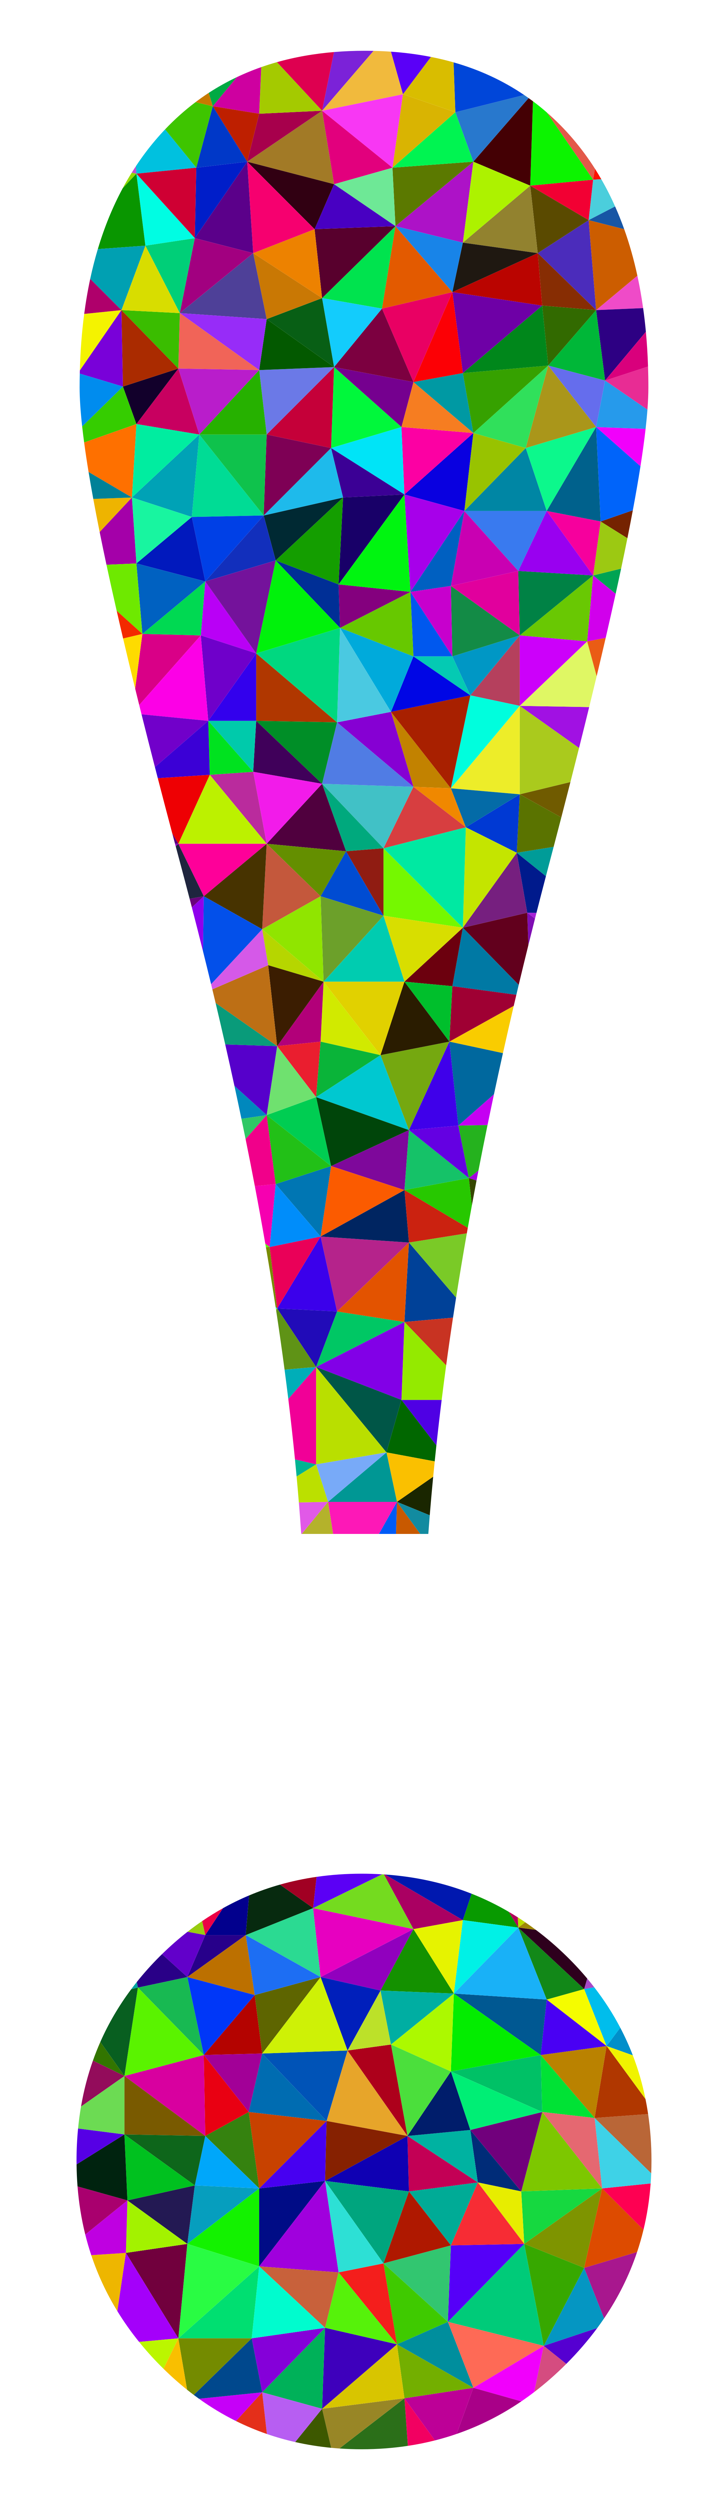 <?xml version="1.0" encoding="utf-8"?>

<!DOCTYPE svg PUBLIC "-//W3C//DTD SVG 1.1//EN" "http://www.w3.org/Graphics/SVG/1.1/DTD/svg11.dtd">
<svg version="1.1" id="Layer_1" xmlns="http://www.w3.org/2000/svg" xmlns:xlink="http://www.w3.org/1999/xlink" x="0px" y="0px"
	 viewBox="0 0 486.157 1667.736" enable-background="new 0 0 486.157 1667.736" xml:space="preserve">
<g>
	<path fill="#008FCA" d="M422.594,1371.096c-2.436-6.323-5.241-12.48-8.391-18.481l-9.125,12.253L422.594,1371.096z"/>
	<path fill="#FC1100" d="M401.548,119.57c-1.369-2.376-2.773-4.719-4.231-7.01l-1.239,7.308L401.548,119.57z"/>
	<path fill="#4BCEDC" d="M393.078,146.868l17.691-9.151c-2.807-6.302-5.882-12.351-9.221-18.148l-5.47,0.298L393.078,146.868z"/>
	<path fill="#F100FB" d="M427.699,311.071c1.437-9.138,2.578-17.46,3.429-24.979l-33.05-1.224L427.699,311.071z"/>
	<path fill="#1756A5" d="M416.854,152.913c-1.865-5.22-3.896-10.282-6.085-15.195l-17.691,9.151L416.854,152.913z"/>
	<path fill="#E82C94" d="M432.353,273.307c0.419-5.53,0.632-10.488,0.632-14.858c0-4.72-0.079-9.365-0.227-13.946l-28.68,9.365
		L432.353,273.307z"/>
	<path fill="#752300" d="M418.976,359.054c1.301-6.468,2.511-12.687,3.63-18.654l-21.527,7.469L418.976,359.054z"/>
	<path fill="#EF4BC8" d="M429.479,205.532c-1.047-7.432-2.325-14.644-3.842-21.63l-27.559,22.966L429.479,205.532z"/>
	<path fill="#2D0083" d="M404.078,253.868l27.244-32.56c-0.5-5.367-1.117-10.624-1.843-15.777l-31.401,1.336L404.078,253.868z"/>
	<path fill="#269AEB" d="M398.078,284.868l33.05,1.224c0.516-4.559,0.925-8.822,1.225-12.785l-28.275-19.439L398.078,284.868z"/>
	<path fill="#CC5D00" d="M398.078,206.868l27.559-22.966c-2.36-10.868-5.285-21.2-8.783-30.989l-23.776-6.045L398.078,206.868z"/>
	<path fill="#D9007C" d="M432.758,244.503c-0.256-7.942-0.736-15.673-1.437-23.195l-27.244,32.56L432.758,244.503z"/>
	<path fill="#0064FA" d="M401.078,347.868l21.527-7.469c1.98-10.558,3.68-20.338,5.093-29.328l-29.621-26.203L401.078,347.868z"/>
	<path fill="#A8178E" d="M403.393,1546.598c9.493-13.966,16.853-28.749,22.076-44.348l-35.391,10.617L403.393,1546.598z"/>
	<path fill="#EA5C15" d="M398.433,451.167c2.115-8.825,4.136-17.388,6.057-25.676l-12.411,2.377L398.433,451.167z"/>
	<path fill="#00A453" d="M411.138,396.125c1.271-5.765,2.486-11.373,3.647-16.83l-18.706,4.573L411.138,396.125z"/>
	<path fill="#FE0052" d="M429.711,1487.5c2.422-10.005,4.023-20.324,4.796-30.958l-32.429,3.326L429.711,1487.5z"/>
	<path fill="#F0F300" d="M431.068,1400.309c-2.042-10.09-4.859-19.831-8.474-29.213l-17.516-6.228L431.068,1400.309z"/>
	<path fill="#B96637" d="M434.88,1449.81c0.111-2.793,0.177-5.602,0.177-8.437c0-10.71-0.758-21.079-2.247-31.12l-35.732,2.615
		L434.88,1449.81z"/>
	<path fill="#3ED2E7" d="M402.078,1459.868l32.429-3.326c0.162-2.229,0.283-4.474,0.373-6.732l-37.802-36.943L402.078,1459.868z"/>
	<path fill="#00BDEC" d="M405.078,1364.868l9.125-12.253c-4.923-9.378-10.717-18.365-17.384-26.96l-6.741,1.213L405.078,1364.868z"
		/>
	<path fill="#B03700" d="M397.078,1412.868l35.732-2.615c-0.497-3.352-1.079-6.667-1.742-9.944l-25.99-35.441L397.078,1412.868z"/>
	<path fill="#D100EC" d="M392.078,427.868l12.411-2.377c2.364-10.198,4.578-19.981,6.648-29.366l-15.059-12.258L392.078,427.868z"/>
	<path fill="#DD4B00" d="M390.078,1512.868l35.391-10.617c1.62-4.838,3.032-9.755,4.241-14.75l-27.632-27.632L390.078,1512.868z"/>
	<path fill="#9CC912" d="M396.078,383.868l18.706-4.573c1.488-7,2.885-13.747,4.191-20.242l-17.897-11.186L396.078,383.868z"/>
	<path fill="#A749C8" d="M396.819,1325.655c-1.516-1.955-3.07-3.893-4.676-5.807l-2.065,7.02L396.819,1325.655z"/>
	<polygon fill="#0CF88C" points="365.078,340.868 398.078,284.868 351.078,298.868 	"/>
	<polygon fill="#4B2CBB" points="398.078,206.868 393.078,146.868 359.078,168.868 	"/>
	<polygon fill="#00618C" points="401.078,347.868 398.078,284.868 365.078,340.868 	"/>
	<polygon fill="#7E9400" points="390.078,1512.868 402.078,1459.868 350.078,1496.868 	"/>
	<polygon fill="#00B738" points="404.078,253.868 398.078,206.868 366.078,243.868 	"/>
	<path fill="#5500D1" d="M378.155,1576.929c7.697-7.699,14.601-15.702,20.737-23.999l-35.814,11.938L378.155,1576.929z"/>
	<polygon fill="#BA8200" points="397.078,1412.868 405.078,1364.868 361.078,1370.868 	"/>
	<path fill="#E35949" d="M397.317,112.56c-4.429-6.958-9.269-13.525-14.522-19.7c-5.538-6.507-11.438-12.463-17.683-17.893
		l30.967,44.901L397.317,112.56z"/>
	<path fill="#705B00" d="M374.844,545.293c2.085-8.029,4.112-15.896,6.086-23.615l-33.851,8.19L374.844,545.293z"/>
	<path fill="#A111E3" d="M386.684,498.975c2.347-9.345,4.606-18.443,6.775-27.293l-46.38-0.814L386.684,498.975z"/>
	<path fill="#AACA1D" d="M347.078,529.868l33.851-8.19c1.975-7.724,3.892-15.29,5.754-22.703l-39.605-28.107V529.868z"/>
	<polygon fill="#00E235" points="362.078,1408.868 397.078,1412.868 361.078,1370.868 	"/>
	<polygon fill="#872D03" points="362.078,203.868 398.078,206.868 359.078,168.868 	"/>
	<path fill="#9E8707" d="M357.875,1287.397c-2.343-1.758-4.715-3.452-7.112-5.086l-4.685,3.557L357.875,1287.397z"/>
	<path fill="#009C98" d="M364.559,584.529c0.729-2.785,1.451-5.563,2.191-8.358c1.002-3.79,1.989-7.537,2.968-11.263l-24.64,3.96
		L364.559,584.529z"/>
	<polygon fill="#E56871" points="402.078,1459.868 397.078,1412.868 362.078,1408.868 	"/>
	<path fill="#001A8C" d="M352.078,608.868l6.155,0.14c2.064-8.113,4.178-16.278,6.326-24.479l-19.481-15.661L352.078,608.868z"/>
	<path fill="#0CF400" d="M396.078,119.868l-30.967-44.901c-2.992-2.601-6.062-5.083-9.216-7.437l-1.817,56.338L396.078,119.868z"/>
	<polygon fill="#16D840" points="350.078,1496.868 402.078,1459.868 348.078,1461.868 	"/>
	<polygon fill="#7DC700" points="348.078,1461.868 402.078,1459.868 362.078,1408.868 	"/>
	<path fill="#DFF764" d="M347.078,470.868l46.38,0.814c1.713-6.991,3.372-13.832,4.974-20.515l-6.354-23.299L347.078,470.868z"/>
	<path fill="#0596C2" d="M363.078,1564.868l35.814-11.938c1.547-2.092,3.053-4.201,4.501-6.332l-13.315-33.73L363.078,1564.868z"/>
	<polygon fill="#F5FC00" points="405.078,1364.868 390.078,1326.868 365.078,1333.868 	"/>
	<polygon fill="#4900F3" points="361.078,1370.868 405.078,1364.868 365.078,1333.868 	"/>
	<polygon fill="#656DED" points="398.078,284.868 404.078,253.868 366.078,243.868 	"/>
	<path fill="#BADB00" d="M350.763,1282.311c-1.656-1.128-3.322-2.232-5.004-3.302l0.319,6.858L350.763,1282.311z"/>
	<polygon fill="#F6009D" points="396.078,383.868 401.078,347.868 365.078,340.868 	"/>
	<path fill="#A722D7" d="M357.277,612.793c0.32-1.263,0.634-2.52,0.956-3.786l-6.155-0.14L357.277,612.793z"/>
	<path fill="#D54C80" d="M356.755,1595.694c7.375-5.629,14.505-11.872,21.382-18.747c0.006-0.006,0.012-0.012,0.018-0.018
		l-15.077-12.062L356.755,1595.694z"/>
	<polygon fill="#69C803" points="392.078,427.868 396.078,383.868 347.078,423.868 	"/>
	<polygon fill="#326A00" points="366.078,243.868 398.078,206.868 362.078,203.868 	"/>
	<path fill="#7F0DB3" d="M352.85,630.472c1.454-5.87,2.929-11.762,4.427-17.679l-5.198-3.925L352.85,630.472z"/>
	<path fill="#5A7300" d="M345.078,568.868l24.64-3.96c1.743-6.635,3.454-13.179,5.126-19.615l-27.766-15.425L345.078,568.868z"/>
	<polygon fill="#008245" points="347.078,423.868 396.078,383.868 346.078,380.868 	"/>
	<path fill="#2E001D" d="M390.078,1326.868l2.065-7.02c-4.191-4.993-8.684-9.85-13.488-14.568
		c-6.671-6.545-13.601-12.498-20.78-17.883l-11.797-1.529L390.078,1326.868z"/>
	<polygon fill="#128818" points="390.078,1326.868 346.078,1285.868 365.078,1333.868 	"/>
	<polygon fill="#9900F0" points="346.078,380.868 396.078,383.868 365.078,340.868 	"/>
	<polygon fill="#F20033" points="396.078,119.868 354.078,123.868 393.078,146.868 	"/>
	<polygon fill="#AA961A" points="351.078,298.868 398.078,284.868 366.078,243.868 	"/>
	<polygon fill="#CC00FA" points="347.078,470.868 392.078,427.868 347.078,423.868 	"/>
	<polygon fill="#37A800" points="363.078,1564.868 390.078,1512.868 350.078,1496.868 	"/>
	<polygon fill="#5A4A00" points="393.078,146.868 354.078,123.868 359.078,168.868 	"/>
	<polygon fill="#002C78" points="319.078,1455.868 348.078,1461.868 314.078,1420.868 	"/>
	<path fill="#62001D" d="M309.078,618.868l37.312,38.141c2.101-8.791,4.256-17.639,6.459-26.537l-0.772-21.604L309.078,618.868z"/>
	<path fill="#440004" d="M354.078,123.868l1.817-56.338c-0.96-0.717-1.931-1.416-2.906-2.109l-36.911,42.448L354.078,123.868z"/>
	<path fill="#A400E1" d="M318.221,787.536c0.426-2.23,0.859-4.467,1.293-6.705l-6.436,5.037L318.221,787.536z"/>
	<polygon fill="#92822F" points="359.078,168.868 354.078,123.868 309.078,161.868 	"/>
	<polygon fill="#00C166" points="362.078,1408.868 361.078,1370.868 301.078,1381.868 	"/>
	<polygon fill="#71007C" points="348.078,1461.868 362.078,1408.868 314.078,1420.868 	"/>
	<polygon fill="#00CB79" points="299.078,1548.868 363.078,1564.868 350.078,1496.868 	"/>
	<path fill="#F100FC" d="M316.078,1592.868l32.071,9.046c2.906-1.979,5.773-4.057,8.606-6.219l6.323-30.827L316.078,1592.868z"/>
	<polygon fill="#005892" points="365.078,1333.868 303.078,1329.868 361.078,1370.868 	"/>
	<polygon fill="#19B1F7" points="365.078,1333.868 346.078,1285.868 303.078,1329.868 	"/>
	<polygon fill="#0086A4" points="365.078,340.868 351.078,298.868 310.078,340.868 	"/>
	<polygon fill="#397AEF" points="346.078,380.868 365.078,340.868 310.078,340.868 	"/>
	<polygon fill="#30E05B" points="351.078,298.868 366.078,243.868 316.078,288.868 	"/>
	<polygon fill="#36A100" points="316.078,288.868 366.078,243.868 309.078,248.868 	"/>
	<polygon fill="#00871B" points="366.078,243.868 362.078,203.868 309.078,248.868 	"/>
	<path fill="#C500F2" d="M325.575,750.5c1.404-6.826,2.836-13.683,4.308-20.58l-23.804,20.948L325.575,750.5z"/>
	<polygon fill="#00EE75" points="314.078,1420.868 362.078,1408.868 301.078,1381.868 	"/>
	<polygon fill="#BA0400" points="362.078,203.868 359.078,168.868 302.078,194.868 	"/>
	<polygon fill="#6E00A6" points="309.078,248.868 362.078,203.868 302.078,194.868 	"/>
	<path fill="#2878CD" d="M316.078,107.868l36.911-42.448c-0.974-0.693-1.955-1.374-2.943-2.044l-45.968,11.492L316.078,107.868z"/>
	<polygon fill="#03ED00" points="361.078,1370.868 303.078,1329.868 301.078,1381.868 	"/>
	<polygon fill="#FE6A56" points="316.078,1592.868 363.078,1564.868 299.078,1548.868 	"/>
	<polygon fill="#EDED29" points="347.078,529.868 347.078,470.868 301.078,525.868 	"/>
	<polygon fill="#5500F8" points="299.078,1548.868 350.078,1496.868 301.078,1497.868 	"/>
	<path fill="#0079A4" d="M302.078,657.868l42.74,5.754c0.521-2.201,1.044-4.404,1.572-6.612l-37.312-38.141L302.078,657.868z"/>
	<path fill="#F9CC00" d="M335.865,702.536c2.332-10.443,4.736-20.961,7.219-31.561l-43.006,23.892L335.865,702.536z"/>
	<path fill="#25B21E" d="M313.078,785.868l6.436-5.037c1.944-10.031,3.965-20.143,6.061-30.331l-19.496,0.368L313.078,785.868z"/>
	<polygon fill="#1F1811" points="359.078,168.868 309.078,161.868 302.078,194.868 	"/>
	<polygon fill="#B5405D" points="314.078,463.868 347.078,470.868 347.078,423.868 	"/>
	<path fill="#A90088" d="M304.95,1623.636c15.202-5.235,29.605-12.467,43.199-21.722l-32.071-9.046L304.95,1623.636z"/>
	<polygon fill="#00FEDD" points="301.078,525.868 347.078,470.868 314.078,463.868 	"/>
	<path fill="#0046D9" d="M304.078,74.868l45.968-11.492C335.87,53.771,320.151,46.513,302.89,41.6L304.078,74.868z"/>
	<path fill="#B2005B" d="M345.759,1279.009c-2.028-1.29-4.076-2.532-6.141-3.736l6.46,10.595L345.759,1279.009z"/>
	<path fill="#00689E" d="M306.078,750.868l23.804-20.948c1.934-9.066,3.931-18.196,5.982-27.384l-35.787-7.669L306.078,750.868z"/>
	<polygon fill="#0039D3" points="345.078,568.868 347.078,529.868 311.078,551.868 	"/>
	<polygon fill="#E1009D" points="347.078,423.868 346.078,380.868 301.078,390.868 	"/>
	<polygon fill="#98C300" points="310.078,340.868 351.078,298.868 316.078,288.868 	"/>
	<polygon fill="#761F7F" points="352.078,608.868 345.078,568.868 309.078,618.868 	"/>
	<path fill="#9F0033" d="M300.078,694.868l43.006-23.892c0.573-2.446,1.153-4.9,1.734-7.354l-42.74-5.754L300.078,694.868z"/>
	<polygon fill="#ADF200" points="354.078,123.868 316.078,107.868 309.078,161.868 	"/>
	<polygon fill="#E7ED00" points="350.078,1496.868 348.078,1461.868 319.078,1455.868 	"/>
	<path fill="#089A00" d="M346.078,1285.868l-6.46-10.595c-7.947-4.632-16.172-8.631-24.677-11.994l-5.863,17.589L346.078,1285.868z"
		/>
	<polygon fill="#00F1E6" points="346.078,1285.868 309.078,1280.868 303.078,1329.868 	"/>
	<polygon fill="#0097C5" points="314.078,463.868 347.078,423.868 302.078,437.868 	"/>
	<polygon fill="#F72C34" points="301.078,1497.868 350.078,1496.868 319.078,1455.868 	"/>
	<path fill="#364600" d="M315.108,804.136c1.016-5.511,2.051-11.041,3.113-16.6l-5.143-1.668L315.108,804.136z"/>
	<polygon fill="#C4E500" points="309.078,618.868 345.078,568.868 311.078,551.868 	"/>
	<polygon fill="#C900B2" points="301.078,390.868 346.078,380.868 310.078,340.868 	"/>
	<polygon fill="#138B46" points="302.078,437.868 347.078,423.868 301.078,390.868 	"/>
	<polygon fill="#046BA7" points="311.078,551.868 347.078,529.868 301.078,525.868 	"/>
	<polygon fill="#C28200" points="276.078,524.868 301.078,525.868 261.078,474.868 	"/>
	<path fill="#D9BD00" d="M304.078,74.868L302.89,41.6c-4.921-1.401-9.967-2.611-15.138-3.63l-18.674,24.898L304.078,74.868z"/>
	<polygon fill="#E6F300" points="309.078,1280.868 276.078,1286.868 303.078,1329.868 	"/>
	<polygon fill="#75F800" points="256.078,610.868 309.078,618.868 256.078,565.868 	"/>
	<polygon fill="#00E9A2" points="256.078,565.868 309.078,618.868 311.078,551.868 	"/>
	<polygon fill="#A82000" points="301.078,525.868 314.078,463.868 261.078,474.868 	"/>
	<path fill="#004198" d="M270.078,881.868l32.441-2.884c0.671-4.437,1.359-8.891,2.063-13.362l-31.504-36.755L270.078,881.868z"/>
	<path fill="#BD0097" d="M270.078,1599.868l20.367,28.093c4.914-1.244,9.748-2.687,14.504-4.325l11.129-30.768L270.078,1599.868z"/>
	<polygon fill="#0099A3" points="316.078,288.868 309.078,248.868 276.078,254.868 	"/>
	<polygon fill="#0900E0" points="310.078,340.868 316.078,288.868 270.078,329.868 	"/>
	<polygon fill="#FC00A3" points="270.078,329.868 316.078,288.868 268.078,284.868 	"/>
	<polygon fill="#AD12C7" points="309.078,161.868 316.078,107.868 264.078,150.868 	"/>
	<polygon fill="#5B7900" points="264.078,150.868 316.078,107.868 262.078,111.868 	"/>
	<path fill="#27C800" d="M270.078,793.868l42.323,25.213c0.884-4.962,1.785-9.943,2.707-14.945l-2.03-18.268L270.078,793.868z"/>
	<path fill="#7ACA27" d="M304.582,865.622c2.226-14.13,4.619-28.435,7.173-42.908l-38.677,6.153L304.582,865.622z"/>
	<polygon fill="#00AB96" points="301.078,1497.868 319.078,1455.868 273.078,1461.868 	"/>
	<polygon fill="#00B2A1" points="319.078,1455.868 314.078,1420.868 272.078,1424.868 	"/>
	<polygon fill="#C30055" points="273.078,1461.868 319.078,1455.868 272.078,1424.868 	"/>
	<path fill="#4F00E4" d="M291.415,964.276c1.084-10.041,2.255-20.172,3.527-30.408h-26.863L291.415,964.276z"/>
	<path fill="#C83322" d="M297.941,910.845c1.43-10.52,2.956-21.141,4.578-31.861l-32.441,2.884L297.941,910.845z"/>
	<path fill="#94EA00" d="M268.078,933.868h26.863c0.947-7.619,1.949-15.296,3-23.023l-27.863-28.977L268.078,933.868z"/>
	<path fill="#0018AF" d="M314.941,1263.279c-18.039-7.133-37.329-11.415-57.877-12.834l52.014,30.423L314.941,1263.279z"/>
	<polygon fill="#FC0005" points="309.078,248.868 302.078,194.868 276.078,254.868 	"/>
	<polygon fill="#008E9D" points="265.078,1563.868 316.078,1592.868 299.078,1548.868 	"/>
	<polygon fill="#3F00EA" points="306.078,750.868 300.078,694.868 273.078,753.868 	"/>
	<path fill="#AA0062" d="M309.078,1280.868l-52.014-30.423c-0.235-0.016-0.468-0.037-0.703-0.053l19.717,36.476L309.078,1280.868z"
		/>
	<polygon fill="#73AF00" points="270.078,1599.868 316.078,1592.868 265.078,1563.868 	"/>
	<polygon fill="#F67D21" points="268.078,284.868 316.078,288.868 276.078,254.868 	"/>
	<path fill="#CB2210" d="M273.078,828.868l38.677-6.153c0.213-1.209,0.429-2.422,0.645-3.633l-42.323-25.213L273.078,828.868z"/>
	<polygon fill="#ACF900" points="301.078,1381.868 303.078,1329.868 261.078,1363.868 	"/>
	<path fill="#1A2600" d="M286.991,1010.832c0.692-8.516,1.458-17.109,2.293-25.773l-24.205,16.809L286.991,1010.832z"/>
	<polygon fill="#0060C1" points="301.078,390.868 310.078,340.868 274.078,394.868 	"/>
	<polygon fill="#A700EA" points="274.078,394.868 310.078,340.868 270.078,329.868 	"/>
	<polygon fill="#6400E2" points="313.078,785.868 306.078,750.868 273.078,753.868 	"/>
	<polygon fill="#001D6B" points="314.078,1420.868 301.078,1381.868 272.078,1424.868 	"/>
	<polygon fill="#00F451" points="316.078,107.868 304.078,74.868 262.078,111.868 	"/>
	<polygon fill="#C700CD" points="302.078,437.868 301.078,390.868 274.078,394.868 	"/>
	<polygon fill="#E90063" points="302.078,194.868 255.078,205.868 276.078,254.868 	"/>
	<polygon fill="#15C268" points="270.078,793.868 313.078,785.868 273.078,753.868 	"/>
	<polygon fill="#75A810" points="273.078,753.868 300.078,694.868 254.078,703.868 	"/>
	<polygon fill="#0058EE" points="276.078,437.868 302.078,437.868 274.078,394.868 	"/>
	<polygon fill="#6C000E" points="302.078,657.868 309.078,618.868 270.078,654.868 	"/>
	<polygon fill="#04CAB3" points="276.078,437.868 314.078,463.868 302.078,437.868 	"/>
	<polygon fill="#0006E5" points="261.078,474.868 314.078,463.868 276.078,437.868 	"/>
	<polygon fill="#32C670" points="256.078,1509.868 299.078,1548.868 301.078,1497.868 	"/>
	<polygon fill="#C85900" points="264.449,1023.261 280.637,1023.261 265.078,1001.868 	"/>
	<path fill="#128BA0" d="M280.637,1023.261h5.39c0.304-4.125,0.625-8.268,0.963-12.429l-21.912-8.964L280.637,1023.261z"/>
	<polygon fill="#1884E8" points="309.078,161.868 264.078,150.868 302.078,194.868 	"/>
	<polygon fill="#F08800" points="311.078,551.868 301.078,525.868 276.078,524.868 	"/>
	<polygon fill="#D73E40" points="256.078,565.868 311.078,551.868 276.078,524.868 	"/>
	<polygon fill="#D8DE00" points="270.078,654.868 309.078,618.868 256.078,610.868 	"/>
	<path fill="#F20061" d="M272.345,1631.598c6.148-0.927,12.182-2.139,18.101-3.638l-20.367-28.093L272.345,1631.598z"/>
	<path fill="#016700" d="M258.078,968.868l32.219,5.994c0.359-3.515,0.735-7.047,1.117-10.586l-23.336-30.408L258.078,968.868z"/>
	<polygon fill="#00BF2C" points="300.078,694.868 302.078,657.868 270.078,654.868 	"/>
	<path fill="#5A00F7" d="M287.752,37.97c-8.552-1.686-17.445-2.854-26.683-3.497l8.009,28.396L287.752,37.97z"/>
	<polygon fill="#149100" points="303.078,1329.868 276.078,1286.868 254.078,1327.868 	"/>
	<polygon fill="#D9B402" points="262.078,111.868 304.078,74.868 269.078,62.868 	"/>
	<polygon fill="#E35A00" points="302.078,194.868 264.078,150.868 255.078,205.868 	"/>
	<polygon fill="#00AEA2" points="303.078,1329.868 254.078,1327.868 261.078,1363.868 	"/>
	<polygon fill="#4BDF3C" points="301.078,1381.868 261.078,1363.868 272.078,1424.868 	"/>
	<polygon fill="#3FCA00" points="265.078,1563.868 299.078,1548.868 256.078,1509.868 	"/>
	<polygon fill="#2A1C00" points="254.078,703.868 300.078,694.868 270.078,654.868 	"/>
	<polygon fill="#AF1800" points="256.078,1509.868 301.078,1497.868 273.078,1461.868 	"/>
	<path fill="#FAC000" d="M265.078,1001.868l24.205-16.809c0.326-3.387,0.666-6.787,1.014-10.196l-32.219-5.994L265.078,1001.868z"/>
	<polygon fill="#F41E1C" points="226.078,1515.868 265.078,1563.868 256.078,1509.868 	"/>
	<polygon fill="#56F20A" points="226.078,1515.868 217.078,1552.868 265.078,1563.868 	"/>
	<polygon fill="#005BF6" points="253.045,1023.261 264.449,1023.261 265.078,1001.868 	"/>
	<polygon fill="#FD18B7" points="219.078,1001.868 222.421,1023.261 253.045,1023.261 265.078,1001.868 	"/>
	<polygon fill="#F837F4" points="269.078,62.868 215.078,73.868 262.078,111.868 	"/>
	<polygon fill="#8200E7" points="268.078,933.868 270.078,881.868 211.078,911.868 	"/>
	<polygon fill="#00C764" points="211.078,911.868 270.078,881.868 225.078,874.868 	"/>
	<polygon fill="#00E4F7" points="270.078,329.868 268.078,284.868 221.078,298.868 	"/>
	<polygon fill="#3B0095" points="229.078,331.868 270.078,329.868 221.078,298.868 	"/>
	<polygon fill="#180068" points="226.078,389.868 270.078,329.868 229.078,331.868 	"/>
	<polygon fill="#AD001B" points="261.078,1363.868 232.078,1367.868 272.078,1424.868 	"/>
	<polygon fill="#E7A52A" points="272.078,1424.868 232.078,1367.868 218.078,1414.868 	"/>
	<path fill="#2B6F19" d="M226.631,1633.359c4.893,0.338,9.857,0.509,14.896,0.509c10.575,0,20.844-0.765,30.818-2.27l-2.266-31.73
		L226.631,1633.359z"/>
	<polygon fill="#0F00B3" points="272.078,1424.868 217.078,1454.868 273.078,1461.868 	"/>
	<polygon fill="#00A57E" points="273.078,1461.868 217.078,1454.868 256.078,1509.868 	"/>
	<polygon fill="#E35300" points="270.078,881.868 273.078,828.868 225.078,874.868 	"/>
	<polygon fill="#B5238B" points="225.078,874.868 273.078,828.868 214.078,824.868 	"/>
	<polygon fill="#002561" points="273.078,828.868 270.078,793.868 214.078,824.868 	"/>
	<polygon fill="#00C8D0" points="273.078,753.868 254.078,703.868 211.078,731.868 	"/>
	<polygon fill="#7E089B" points="221.078,777.868 270.078,793.868 273.078,753.868 	"/>
	<polygon fill="#00F510" points="274.078,394.868 270.078,329.868 226.078,389.868 	"/>
	<polygon fill="#9100BE" points="254.078,1327.868 276.078,1286.868 214.078,1318.868 	"/>
	<polygon fill="#E700C0" points="276.078,1286.868 209.078,1272.868 214.078,1318.868 	"/>
	<path fill="#74DB1F" d="M276.078,1286.868l-19.717-36.476c-0.404-0.026-0.813-0.042-1.218-0.067l-46.066,22.543L276.078,1286.868z"
		/>
	<polygon fill="#41C1C6" points="215.078,522.868 256.078,565.868 276.078,524.868 	"/>
	<polygon fill="#8600D3" points="276.078,524.868 261.078,474.868 225.078,481.868 	"/>
	<polygon fill="#507CE4" points="215.078,522.868 276.078,524.868 225.078,481.868 	"/>
	<polygon fill="#67C800" points="227.078,418.868 276.078,437.868 274.078,394.868 	"/>
	<polygon fill="#00AADB" points="261.078,474.868 276.078,437.868 227.078,418.868 	"/>
	<polygon fill="#75008F" points="276.078,254.868 223.078,244.868 268.078,284.868 	"/>
	<polygon fill="#7C0040" points="276.078,254.868 255.078,205.868 223.078,244.868 	"/>
	<polygon fill="#00E34E" points="255.078,205.868 264.078,150.868 215.078,198.868 	"/>
	<path fill="#988626" d="M215.078,1606.868l6.074,26.032c1.817,0.175,3.641,0.331,5.478,0.458l43.448-33.491L215.078,1606.868z"/>
	<polygon fill="#00CCB0" points="270.078,654.868 256.078,610.868 216.078,654.868 	"/>
	<polygon fill="#E1D100" points="254.078,703.868 270.078,654.868 216.078,654.868 	"/>
	<polygon fill="#84007E" points="226.078,389.868 227.078,418.868 274.078,394.868 	"/>
	<polygon fill="#D8C500" points="215.078,1606.868 270.078,1599.868 265.078,1563.868 	"/>
	<polygon fill="#862101" points="218.078,1414.868 217.078,1454.868 272.078,1424.868 	"/>
	<polygon fill="#00450A" points="221.078,777.868 273.078,753.868 211.078,731.868 	"/>
	<polygon fill="#00A97D" points="231.078,567.868 256.078,565.868 215.078,522.868 	"/>
	<polygon fill="#58002D" points="215.078,198.868 264.078,150.868 210.078,152.868 	"/>
	<polygon fill="#6EE896" points="264.078,150.868 262.078,111.868 223.078,122.868 	"/>
	<polygon fill="#4AC9E1" points="225.078,481.868 261.078,474.868 227.078,418.868 	"/>
	<path fill="#F1BA3D" d="M269.078,62.868l-8.009-28.396c-3.826-0.266-7.706-0.45-11.649-0.537l-34.342,39.933L269.078,62.868z"/>
	<polygon fill="#FB5B00" points="214.078,824.868 270.078,793.868 221.078,777.868 	"/>
	<polygon fill="#D1EA00" points="214.078,694.868 254.078,703.868 216.078,654.868 	"/>
	<polygon fill="#901C12" points="256.078,610.868 256.078,565.868 231.078,567.868 	"/>
	<polygon fill="#00F83B" points="268.078,284.868 223.078,244.868 221.078,298.868 	"/>
	<polygon fill="#3E00BC" points="217.078,1552.868 215.078,1606.868 265.078,1563.868 	"/>
	<polygon fill="#005647" points="258.078,968.868 268.078,933.868 211.078,911.868 	"/>
	<polygon fill="#2DE0D5" points="217.078,1454.868 226.078,1515.868 256.078,1509.868 	"/>
	<polygon fill="#009794" points="265.078,1001.868 258.078,968.868 219.078,1001.868 	"/>
	<polygon fill="#B9DF00" points="211.078,976.868 258.078,968.868 211.078,911.868 	"/>
	<path fill="#7B22D8" d="M249.421,33.935c-1.929-0.043-3.87-0.067-5.826-0.067c-7.032,0-13.879,0.288-20.552,0.845l-7.964,39.155
		L249.421,33.935z"/>
	<polygon fill="#BCE129" points="261.078,1363.868 254.078,1327.868 232.078,1367.868 	"/>
	<polygon fill="#E2007D" points="262.078,111.868 215.078,73.868 223.078,122.868 	"/>
	<polygon fill="#004CD2" points="214.078,597.868 256.078,610.868 231.078,567.868 	"/>
	<polygon fill="#4800C2" points="210.078,152.868 264.078,150.868 223.078,122.868 	"/>
	<polygon fill="#78AAF8" points="219.078,1001.868 258.078,968.868 211.078,976.868 	"/>
	<polygon fill="#13CCFC" points="255.078,205.868 215.078,198.868 223.078,244.868 	"/>
	<polygon fill="#6CA02A" points="216.078,654.868 256.078,610.868 214.078,597.868 	"/>
	<polygon fill="#001FBB" points="254.078,1327.868 214.078,1318.868 232.078,1367.868 	"/>
	<polygon fill="#0AB439" points="211.078,731.868 254.078,703.868 214.078,694.868 	"/>
	<path fill="#5B00F5" d="M255.144,1250.325c-4.481-0.27-9.018-0.415-13.618-0.415c-10.354,0-20.395,0.711-30.132,2.113
		l-2.316,20.845L255.144,1250.325z"/>
	<polygon fill="#90E500" points="214.078,597.868 175.078,619.868 216.078,654.868 	"/>
	<polygon fill="#B6D600" points="175.078,619.868 179.078,643.868 216.078,654.868 	"/>
	<polygon fill="#000C86" points="173.078,1459.868 173.078,1511.868 217.078,1454.868 	"/>
	<polygon fill="#0076B3" points="221.078,777.868 184.078,789.868 214.078,824.868 	"/>
	<polygon fill="#C50039" points="223.078,244.868 178.078,289.868 221.078,298.868 	"/>
	<polygon fill="#3B00EB" points="214.078,824.868 185.078,872.868 225.078,874.868 	"/>
	<polygon fill="#B03700" points="171.078,435.868 171.078,480.868 225.078,481.868 	"/>
	<polygon fill="#A000DD" points="217.078,1454.868 173.078,1511.868 226.078,1515.868 	"/>
	<polygon fill="#00D880" points="227.078,418.868 171.078,435.868 225.078,481.868 	"/>
	<path fill="#DE0050" d="M223.042,34.713c-13.429,1.121-26.129,3.375-38.105,6.752l30.142,32.402L223.042,34.713z"/>
	<polygon fill="#B4B22B" points="201.488,1023.261 222.421,1023.261 219.078,1001.868 	"/>
	<polygon fill="#149E00" points="229.078,331.868 184.078,373.868 226.078,389.868 	"/>
	<polygon fill="#002933" points="176.078,343.868 184.078,373.868 229.078,331.868 	"/>
	<polygon fill="#50003E" points="215.078,522.868 178.078,562.868 231.078,567.868 	"/>
	<polygon fill="#0053B7" points="232.078,1367.868 175.078,1369.868 218.078,1414.868 	"/>
	<polygon fill="#CEF106" points="232.078,1367.868 214.078,1318.868 175.078,1369.868 	"/>
	<polygon fill="#00B159" points="217.078,1552.868 175.078,1595.868 215.078,1606.868 	"/>
	<polygon fill="#085F15" points="223.078,244.868 215.078,198.868 178.078,212.868 	"/>
	<polygon fill="#648F00" points="178.078,562.868 214.078,597.868 231.078,567.868 	"/>
	<path fill="#F10097" d="M211.078,911.868l-18.563,21.328c1.661,13.629,3.153,27.09,4.469,40.374l14.093,3.298V911.868z"/>
	<polygon fill="#5E6500" points="214.078,1318.868 170.078,1330.868 175.078,1369.868 	"/>
	<polygon fill="#EA0058" points="180.078,831.868 185.078,872.868 214.078,824.868 	"/>
	<polygon fill="#00CD52" points="211.078,731.868 178.078,743.868 221.078,777.868 	"/>
	<polygon fill="#6B79E7" points="173.078,246.868 178.078,289.868 223.078,244.868 	"/>
	<polygon fill="#A27A26" points="223.078,122.868 215.078,73.868 165.078,107.868 	"/>
	<polygon fill="#002F96" points="184.078,373.868 227.078,418.868 226.078,389.868 	"/>
	<polygon fill="#1EBAEB" points="221.078,298.868 176.078,343.868 229.078,331.868 	"/>
	<polygon fill="#210BB8" points="185.078,872.868 211.078,911.868 225.078,874.868 	"/>
	<polygon fill="#008E27" points="225.078,481.868 171.078,480.868 215.078,522.868 	"/>
	<polygon fill="#C8613B" points="173.078,1511.868 217.078,1552.868 226.078,1515.868 	"/>
	<polygon fill="#00F20B" points="184.078,373.868 171.078,435.868 227.078,418.868 	"/>
	<polygon fill="#40005A" points="171.078,480.868 169.078,514.868 215.078,522.868 	"/>
	<polygon fill="#A7004C" points="215.078,73.868 173.078,75.868 165.078,107.868 	"/>
	<polygon fill="#7E0055" points="178.078,289.868 176.078,343.868 221.078,298.868 	"/>
	<path fill="#00AEB8" d="M190.026,913.66c0.866,6.548,1.701,13.065,2.49,19.536l18.563-21.328L190.026,913.66z"/>
	<polygon fill="#8500D9" points="168.078,1559.868 175.078,1595.868 217.078,1552.868 	"/>
	<polygon fill="#006CB1" points="175.078,1369.868 166.078,1408.868 218.078,1414.868 	"/>
	<polygon fill="#035900" points="178.078,212.868 173.078,246.868 223.078,244.868 	"/>
	<polygon fill="#ED8200" points="215.078,198.868 210.078,152.868 169.078,168.868 	"/>
	<polygon fill="#B20079" points="216.078,654.868 185.078,697.868 214.078,694.868 	"/>
	<polygon fill="#4700F1" points="173.078,1459.868 217.078,1454.868 218.078,1414.868 	"/>
	<path fill="#E159E7" d="M199.572,1002.258c0.576,7.048,1.113,14.056,1.589,21.003h0.327l17.59-21.393L199.572,1002.258z"/>
	<polygon fill="#22C017" points="178.078,743.868 184.078,789.868 221.078,777.868 	"/>
	<path fill="#3D5800" d="M197.115,1629.058c7.802,1.768,15.814,3.051,24.038,3.842l-6.074-26.032L197.115,1629.058z"/>
	<polygon fill="#310012" points="223.078,122.868 165.078,107.868 210.078,152.868 	"/>
	<polygon fill="#2BDA92" points="209.078,1272.868 164.078,1290.868 214.078,1318.868 	"/>
	<polygon fill="#EA1E2F" points="214.078,694.868 185.078,697.868 211.078,731.868 	"/>
	<path fill="#A4CA00" d="M215.078,73.868l-30.142-32.402c-3.556,1.003-7.048,2.103-10.476,3.304l-1.382,31.098L215.078,73.868z"/>
	<polygon fill="#C84200" points="166.078,1408.868 173.078,1459.868 218.078,1414.868 	"/>
	<polygon fill="#3B1D01" points="179.078,643.868 185.078,697.868 216.078,654.868 	"/>
	<polygon fill="#00FCCE" points="173.078,1511.868 168.078,1559.868 217.078,1552.868 	"/>
	<path fill="#BBE000" d="M211.078,976.868l-13.009,8.053c0.537,5.815,1.033,11.589,1.503,17.337l19.506-0.39L211.078,976.868z"/>
	<path fill="#A10023" d="M211.394,1252.022c-8.383,1.207-16.535,2.936-24.461,5.182l22.145,15.663L211.394,1252.022z"/>
	<path fill="#B75EF2" d="M175.078,1595.868l3.149,27.814c6.152,2.125,12.448,3.918,18.888,5.377l17.964-22.19L175.078,1595.868z"/>
	<polygon fill="#F21BEA" points="169.078,514.868 178.078,562.868 215.078,522.868 	"/>
	<polygon fill="#008DFA" points="184.078,789.868 180.078,831.868 214.078,824.868 	"/>
	<polygon fill="#C97804" points="178.078,212.868 215.078,198.868 169.078,168.868 	"/>
	<polygon fill="#1D6EF3" points="214.078,1318.868 164.078,1290.868 170.078,1330.868 	"/>
	<polygon fill="#C4583C" points="178.078,562.868 175.078,619.868 214.078,597.868 	"/>
	<polygon fill="#F6006F" points="210.078,152.868 165.078,107.868 169.078,168.868 	"/>
	<path fill="#5F9316" d="M185.078,872.868l-0.666,1.363c2.024,13.296,3.895,26.439,5.613,39.429l21.052-1.792L185.078,872.868z"/>
	<polygon fill="#6FE16F" points="185.078,697.868 178.078,743.868 211.078,731.868 	"/>
	<path fill="#00B392" d="M196.985,973.569c0.376,3.799,0.736,7.581,1.084,11.352l13.009-8.053L196.985,973.569z"/>
	<path fill="#072A0F" d="M209.078,1272.868l-22.145-15.663c-7.049,1.997-13.917,4.405-20.605,7.223l-2.25,26.44L209.078,1272.868z"
		/>
	<polygon fill="#5B008A" points="165.078,107.868 130.078,158.868 169.078,168.868 	"/>
	<polygon fill="#B900F6" points="137.078,387.868 134.078,423.868 171.078,435.868 	"/>
	<polygon fill="#35820F" points="166.078,1408.868 137.078,1424.868 173.078,1459.868 	"/>
	<polygon fill="#13F200" points="125.078,1496.868 173.078,1511.868 173.078,1459.868 	"/>
	<path fill="#CE00A0" d="M173.078,75.868l1.382-31.098c-5.647,1.979-11.12,4.231-16.42,6.75l-15.962,19.348L173.078,75.868z"/>
	<polygon fill="#00DC95" points="133.078,289.868 128.078,344.868 176.078,343.868 	"/>
	<path fill="#2FC865" d="M161.218,746.32c0.942,4.516,1.87,9.018,2.781,13.504l14.079-15.956L161.218,746.32z"/>
	<polygon fill="#BA2B9D" points="169.078,514.868 140.078,516.868 178.078,562.868 	"/>
	<polygon fill="#473300" points="136.078,597.868 175.078,619.868 178.078,562.868 	"/>
	<polygon fill="#0FC24C" points="178.078,289.868 133.078,289.868 176.078,343.868 	"/>
	<polygon fill="#26B100" points="173.078,246.868 133.078,289.868 178.078,289.868 	"/>
	<path fill="#5AFE00" d="M177.142,829.556c0.141,0.816,0.278,1.626,0.418,2.441l2.519-0.129L177.142,829.556z"/>
	<path fill="#E42F1A" d="M157.604,1615.047c6.685,3.317,13.559,6.195,20.623,8.635l-3.149-27.814L157.604,1615.047z"/>
	<path fill="#F600B0" d="M184.078,789.868l-13.906,1.363c2.453,12.905,4.779,25.683,6.969,38.325l2.937,2.312L184.078,789.868z"/>
	<path fill="#F1008A" d="M178.078,743.868l-14.079,15.956c2.144,10.555,4.199,21.022,6.173,31.407l13.906-1.363L178.078,743.868z"/>
	<polygon fill="#122FBC" points="176.078,343.868 137.078,387.868 184.078,373.868 	"/>
	<polygon fill="#74129B" points="137.078,387.868 171.078,435.868 184.078,373.868 	"/>
	<path fill="#A1D600" d="M184.249,873.155c0.055,0.359,0.109,0.717,0.163,1.075l0.666-1.363L184.249,873.155z"/>
	<path fill="#798B04" d="M180.078,831.868l-2.519,0.129c2.319,13.475,4.49,26.802,6.51,39.977l1.008,0.894L180.078,831.868z"/>
	<path fill="#00FCE3" d="M184.07,871.974c0.061,0.394,0.119,0.787,0.179,1.181l0.829-0.288L184.07,871.974z"/>
	<path fill="#5600CB" d="M185.078,697.868l-34.677-1.156c2.112,9.282,4.158,18.498,6.146,27.657l21.53,19.499L185.078,697.868z"/>
	<path fill="#BD6F15" d="M179.078,643.868L141.79,659.97c0.733,3.046,1.47,6.096,2.191,9.13l41.098,28.768L179.078,643.868z"/>
	<path fill="#099B7A" d="M143.981,669.1c2.201,9.265,4.34,18.468,6.421,27.612l34.677,1.156L143.981,669.1z"/>
	<path fill="#0088BD" d="M156.548,724.369c1.598,7.358,3.153,14.674,4.671,21.952l16.86-2.452L156.548,724.369z"/>
	<polygon fill="#001EC9" points="165.078,107.868 131.078,111.868 130.078,158.868 	"/>
	<polygon fill="#3300ED" points="171.078,435.868 139.078,480.868 171.078,480.868 	"/>
	<path fill="#C600F8" d="M175.078,1595.868l-42.193,4.306c7.93,5.676,16.17,10.632,24.719,14.874L175.078,1595.868z"/>
	<polygon fill="#0040E6" points="128.078,344.868 137.078,387.868 176.078,343.868 	"/>
	<polygon fill="#4E4098" points="169.078,168.868 120.078,208.868 178.078,212.868 	"/>
	<polygon fill="#B40300" points="170.078,1330.868 136.078,1370.868 175.078,1369.868 	"/>
	<polygon fill="#BCF100" points="140.078,516.868 119.078,562.868 178.078,562.868 	"/>
	<polygon fill="#069EBE" points="130.078,1457.868 125.078,1496.868 173.078,1459.868 	"/>
	<polygon fill="#A20097" points="175.078,1369.868 136.078,1370.868 166.078,1408.868 	"/>
	<polygon fill="#972CF8" points="178.078,212.868 120.078,208.868 173.078,246.868 	"/>
	<polygon fill="#00DF71" points="119.078,1559.868 168.078,1559.868 173.078,1511.868 	"/>
	<path fill="#D559E8" d="M175.078,619.868l-34.114,36.672c0.277,1.146,0.55,2.286,0.825,3.43l37.289-16.102L175.078,619.868z"/>
	<path fill="#02008D" d="M164.078,1290.868l2.25-26.44c-5.947,2.506-11.751,5.338-17.413,8.494l-11.837,17.947H164.078z"/>
	<polygon fill="#F16458" points="120.078,208.868 119.078,245.868 173.078,246.868 	"/>
	<path fill="#00488D" d="M168.078,1559.868l-38.673,37.752c1.153,0.866,2.313,1.719,3.479,2.554l42.193-4.306L168.078,1559.868z"/>
	<polygon fill="#FE0099" points="119.078,562.868 136.078,597.868 178.078,562.868 	"/>
	<polygon fill="#27008A" points="137.078,1290.868 125.078,1318.868 164.078,1290.868 	"/>
	<polygon fill="#BC7000" points="164.078,1290.868 125.078,1318.868 170.078,1330.868 	"/>
	<polygon fill="#00CAAB" points="171.078,480.868 139.078,480.868 169.078,514.868 	"/>
	<polygon fill="#29FC43" points="125.078,1496.868 119.078,1559.868 173.078,1511.868 	"/>
	<polygon fill="#00A7FA" points="137.078,1424.868 130.078,1457.868 173.078,1459.868 	"/>
	<polygon fill="#B91DCB" points="119.078,245.868 133.078,289.868 173.078,246.868 	"/>
	<polygon fill="#BE1F00" points="173.078,75.868 142.078,70.868 165.078,107.868 	"/>
	<path fill="#0350EA" d="M136.078,597.868l-0.562,36.507c1.853,7.426,3.669,14.814,5.448,22.165l34.114-36.672L136.078,597.868z"/>
	<path fill="#00AA44" d="M158.041,51.519c-6.482,3.081-12.712,6.552-18.674,10.44l2.711,8.908L158.041,51.519z"/>
	<polygon fill="#00E21F" points="139.078,480.868 140.078,516.868 169.078,514.868 	"/>
	<polygon fill="#A20080" points="130.078,158.868 120.078,208.868 169.078,168.868 	"/>
	<polygon fill="#6F00CA" points="134.078,423.868 139.078,480.868 171.078,435.868 	"/>
	<path fill="#748B00" d="M119.078,1559.868l5.855,34.296c1.479,1.18,2.971,2.329,4.472,3.456l38.673-37.752H119.078z"/>
	<path fill="#EB0046" d="M148.915,1272.921c-4.748,2.646-9.397,5.516-13.943,8.62l2.106,9.327L148.915,1272.921z"/>
	<polygon fill="#0037F8" points="170.078,1330.868 125.078,1318.868 136.078,1370.868 	"/>
	<polygon fill="#0038C8" points="142.078,70.868 131.078,111.868 165.078,107.868 	"/>
	<polygon fill="#E90012" points="136.078,1370.868 137.078,1424.868 166.078,1408.868 	"/>
	<polygon fill="#71003D" points="84.078,1502.868 119.078,1559.868 125.078,1496.868 	"/>
	<polygon fill="#00CF78" points="130.078,158.868 97.078,163.868 120.078,208.868 	"/>
	<path fill="#00C1DF" d="M131.078,111.868l-20.832-25.566c-2.17,2.285-4.293,4.642-6.367,7.076
		c-4.715,5.533-9.088,11.375-13.145,17.504l0.344,4.986L131.078,111.868z"/>
	<polygon fill="#CF0033" points="131.078,111.868 91.078,115.868 130.078,158.868 	"/>
	<polygon fill="#00A2B6" points="133.078,289.868 88.078,331.868 128.078,344.868 	"/>
	<path fill="#D90087" d="M95.078,422.868l-4.82,36.496c0.888,3.615,1.792,7.271,2.712,10.974l41.108-46.47L95.078,422.868z"/>
	<polygon fill="#18B952" points="125.078,1318.868 92.078,1325.868 136.078,1370.868 	"/>
	<path fill="#8F00ED" d="M128.12,605.295c2.529,9.757,4.992,19.448,7.396,29.08l0.562-36.507L128.12,605.295z"/>
	<path fill="#6A037C" d="M126.619,599.546c0.5,1.916,1.006,3.838,1.501,5.749l7.958-7.427L126.619,599.546z"/>
	<polygon fill="#D8009F" points="136.078,1370.868 83.078,1384.868 137.078,1424.868 	"/>
	<polygon fill="#795A00" points="83.078,1384.868 83.078,1423.868 137.078,1424.868 	"/>
	<path fill="#98CC10" d="M134.972,1281.541c-3.305,2.256-6.557,4.634-9.756,7.131l11.862,2.197L134.972,1281.541z"/>
	<polygon fill="#0119BD" points="128.078,344.868 91.078,375.868 137.078,387.868 	"/>
	<polygon fill="#00D952" points="95.078,422.868 134.078,423.868 137.078,387.868 	"/>
	<path fill="#FC00E6" d="M134.078,423.868l-41.108,46.47c0.507,2.041,1.019,4.093,1.536,6.16l44.572,4.37L134.078,423.868z"/>
	<path fill="#7100CA" d="M94.506,476.498c2.838,11.347,5.824,23.096,8.954,35.239l35.618-30.869L94.506,476.498z"/>
	<path fill="#3B00D6" d="M139.078,480.868l-35.618,30.869c0.631,2.448,1.269,4.914,1.912,7.394l34.707-2.263L139.078,480.868z"/>
	<path fill="#EE0003" d="M140.078,516.868l-34.707,2.263c3.08,11.882,6.297,24.135,9.65,36.759l4.057,6.978L140.078,516.868z"/>
	<path fill="#3EC500" d="M142.078,70.868l-11.508-2.72c-7.186,5.413-13.964,11.458-20.324,18.154l20.832,25.566L142.078,70.868z"/>
	<path fill="#C67A00" d="M139.367,61.96c-3,1.957-5.928,4.027-8.797,6.188l11.508,2.72L139.367,61.96z"/>
	<polygon fill="#C80060" points="119.078,245.868 91.078,282.868 133.078,289.868 	"/>
	<polygon fill="#00EDA0" points="91.078,282.868 88.078,331.868 133.078,289.868 	"/>
	<polygon fill="#0E661B" points="137.078,1424.868 83.078,1423.868 130.078,1457.868 	"/>
	<polygon fill="#00FDE3" points="91.078,115.868 97.078,163.868 130.078,158.868 	"/>
	<polygon fill="#5AF300" points="92.078,1325.868 83.078,1384.868 136.078,1370.868 	"/>
	<path fill="#6200CA" d="M137.078,1290.868l-11.862-2.197c-5.853,4.568-11.526,9.544-17.023,14.92l16.885,15.277L137.078,1290.868z"
		/>
	<polygon fill="#0061C1" points="91.078,375.868 95.078,422.868 137.078,387.868 	"/>
	<polygon fill="#231953" points="130.078,1457.868 85.078,1467.868 125.078,1496.868 	"/>
	<path fill="#1F253E" d="M119.078,562.868l-1.728,1.767c1.019,3.816,2.045,7.654,3.089,11.537
		c2.104,7.835,4.156,15.618,6.181,23.375l9.459-1.678L119.078,562.868z"/>
	<path fill="#9300C3" d="M116.878,562.868c0.157,0.587,0.314,1.178,0.472,1.767l1.728-1.767H116.878z"/>
	<path fill="#290087" d="M125.078,1318.868l-16.885-15.277c-0.576,0.563-1.156,1.117-1.728,1.689
		c-5.448,5.447-10.482,11.084-15.125,16.899l0.738,3.689L125.078,1318.868z"/>
	<path fill="#F9BF00" d="M109.15,1580.139c5.109,5.027,10.37,9.703,15.784,14.025l-5.855-34.296L109.15,1580.139z"/>
	<polygon fill="#00C11F" points="83.078,1423.868 85.078,1467.868 130.078,1457.868 	"/>
	<path fill="#A400FA" d="M84.078,1502.868l-5.73,38.837c4.331,7.065,9.173,13.914,14.538,20.544l26.192-2.381L84.078,1502.868z"/>
	<polygon fill="#18F5A0" points="88.078,331.868 91.078,375.868 128.078,344.868 	"/>
	<path fill="#BBF600" d="M92.886,1562.249c4.211,5.205,8.732,10.28,13.58,15.217c0.889,0.905,1.786,1.79,2.684,2.673l9.929-20.271
		L92.886,1562.249z"/>
	<path fill="#57007E" d="M115.021,555.89c0.615,2.314,1.233,4.639,1.857,6.978h2.2L115.021,555.89z"/>
	<polygon fill="#12002B" points="82.078,257.868 91.078,282.868 119.078,245.868 	"/>
	<polygon fill="#3ABD00" points="120.078,208.868 81.078,206.868 119.078,245.868 	"/>
	<polygon fill="#D8DD00" points="97.078,163.868 81.078,206.868 120.078,208.868 	"/>
	<polygon fill="#A3F200" points="85.078,1467.868 84.078,1502.868 125.078,1496.868 	"/>
	<polygon fill="#AA2B00" points="81.078,206.868 82.078,257.868 119.078,245.868 	"/>
	<path fill="#7901D9" d="M81.078,206.868l-27.75,40.19c-0.019,0.721-0.034,1.445-0.05,2.169l28.8,8.64L81.078,206.868z"/>
	<path fill="#EEB600" d="M60.935,1504.377c4.355,13.052,10.16,25.495,17.414,37.328l5.73-38.837L60.935,1504.377z"/>
	<path fill="#A400A9" d="M88.078,331.868l-21.531,23.033c1.406,6.98,2.919,14.253,4.546,21.836l19.985-0.869L88.078,331.868z"/>
	<path fill="#FE7000" d="M91.078,282.868l-34.895,12.278c0.821,6.114,1.806,12.676,2.962,19.703l28.933,17.019L91.078,282.868z"/>
	<path fill="#90DB00" d="M87.989,115.155c-2.111,3.387-4.134,6.854-6.053,10.415l9.142-9.702L87.989,115.155z"/>
	<path fill="#C04FD0" d="M90.734,110.882c-0.932,1.409-1.847,2.833-2.745,4.273l3.089,0.713L90.734,110.882z"/>
	<path fill="#00A39F" d="M91.34,1322.179c-1.278,1.6-2.535,3.21-3.751,4.838l4.489-1.148L91.34,1322.179z"/>
	<path fill="#085F20" d="M92.078,1325.868l-4.489,1.148c-8.274,11.07-15.135,22.787-20.595,35.145l16.084,22.707L92.078,1325.868z"
		/>
	<path fill="#FEDB00" d="M82.2,425.912c2.521,10.701,5.209,21.858,8.058,33.452l4.82-36.496L82.2,425.912z"/>
	<path fill="#6EE900" d="M91.078,375.868l-19.985,0.869c2.087,9.727,4.358,19.955,6.81,30.674l17.175,15.457L91.078,375.868z"/>
	<path fill="#F32900" d="M77.904,407.411c1.375,6.012,2.806,12.176,4.296,18.501l12.879-3.044L77.904,407.411z"/>
	<path fill="#099600" d="M91.078,115.868l-9.142,9.702c-6.718,12.466-12.252,26.006-16.617,40.608l31.759-2.31L91.078,115.868z"/>
	<path fill="#00A0B2" d="M97.078,163.868l-31.759,2.31c-1.917,6.414-3.616,13.026-5.079,19.853l20.838,20.838L97.078,163.868z"/>
	<path fill="#327500" d="M66.994,1362.161c-1.799,4.073-3.443,8.217-4.937,12.43l21.021,10.277L66.994,1362.161z"/>
	<path fill="#00230F" d="M83.078,1423.868l-31.952,19.97c0.054,4.97,0.271,9.872,0.65,14.705l33.302,9.324L83.078,1423.868z"/>
	<path fill="#EEB400" d="M62.286,332.823c1.285,6.989,2.705,14.349,4.262,22.077l21.531-23.033L62.286,332.823z"/>
	<path fill="#35CD00" d="M82.078,257.868l-27.21,26.605c0.375,3.386,0.815,6.947,1.315,10.673l34.895-12.278L82.078,257.868z"/>
	<path fill="#008CEE" d="M53.278,249.228c-0.066,3.047-0.111,6.114-0.111,9.221c0,7.13,0.569,15.809,1.702,26.024l27.21-26.605
		L53.278,249.228z"/>
	<path fill="#6CDB53" d="M83.078,1384.868l-28.973,20.343c-0.83,4.823-1.488,9.725-1.973,14.707l30.946,3.95V1384.868z"/>
	<path fill="#BF00E1" d="M85.078,1467.868l-28.142,22.753c1.16,4.658,2.493,9.243,3.999,13.756l23.144-1.509L85.078,1467.868z"/>
	<path fill="#008198" d="M59.145,314.849c0.936,5.69,1.985,11.686,3.141,17.975l25.792-0.955L59.145,314.849z"/>
	<path fill="#F4F300" d="M56.228,209.404c-1.583,11.991-2.548,24.545-2.901,37.655l27.75-40.19L56.228,209.404z"/>
	<path fill="#5600E5" d="M52.133,1419.917c-0.681,6.998-1.033,14.146-1.033,21.456c0,0.825,0.018,1.643,0.027,2.465l31.952-19.97
		L52.133,1419.917z"/>
	<path fill="#A9006E" d="M51.777,1458.543c0.868,11.051,2.587,21.744,5.159,32.078l28.142-22.753L51.777,1458.543z"/>
	<path fill="#AF006B" d="M60.241,186.03c-1.616,7.538-2.951,15.332-4.012,23.373l24.85-2.536L60.241,186.03z"/>
	<path fill="#930C5B" d="M62.058,1374.591c-3.483,9.825-6.132,20.033-7.953,30.62l28.973-20.343L62.058,1374.591z"/>
</g>
</svg>
